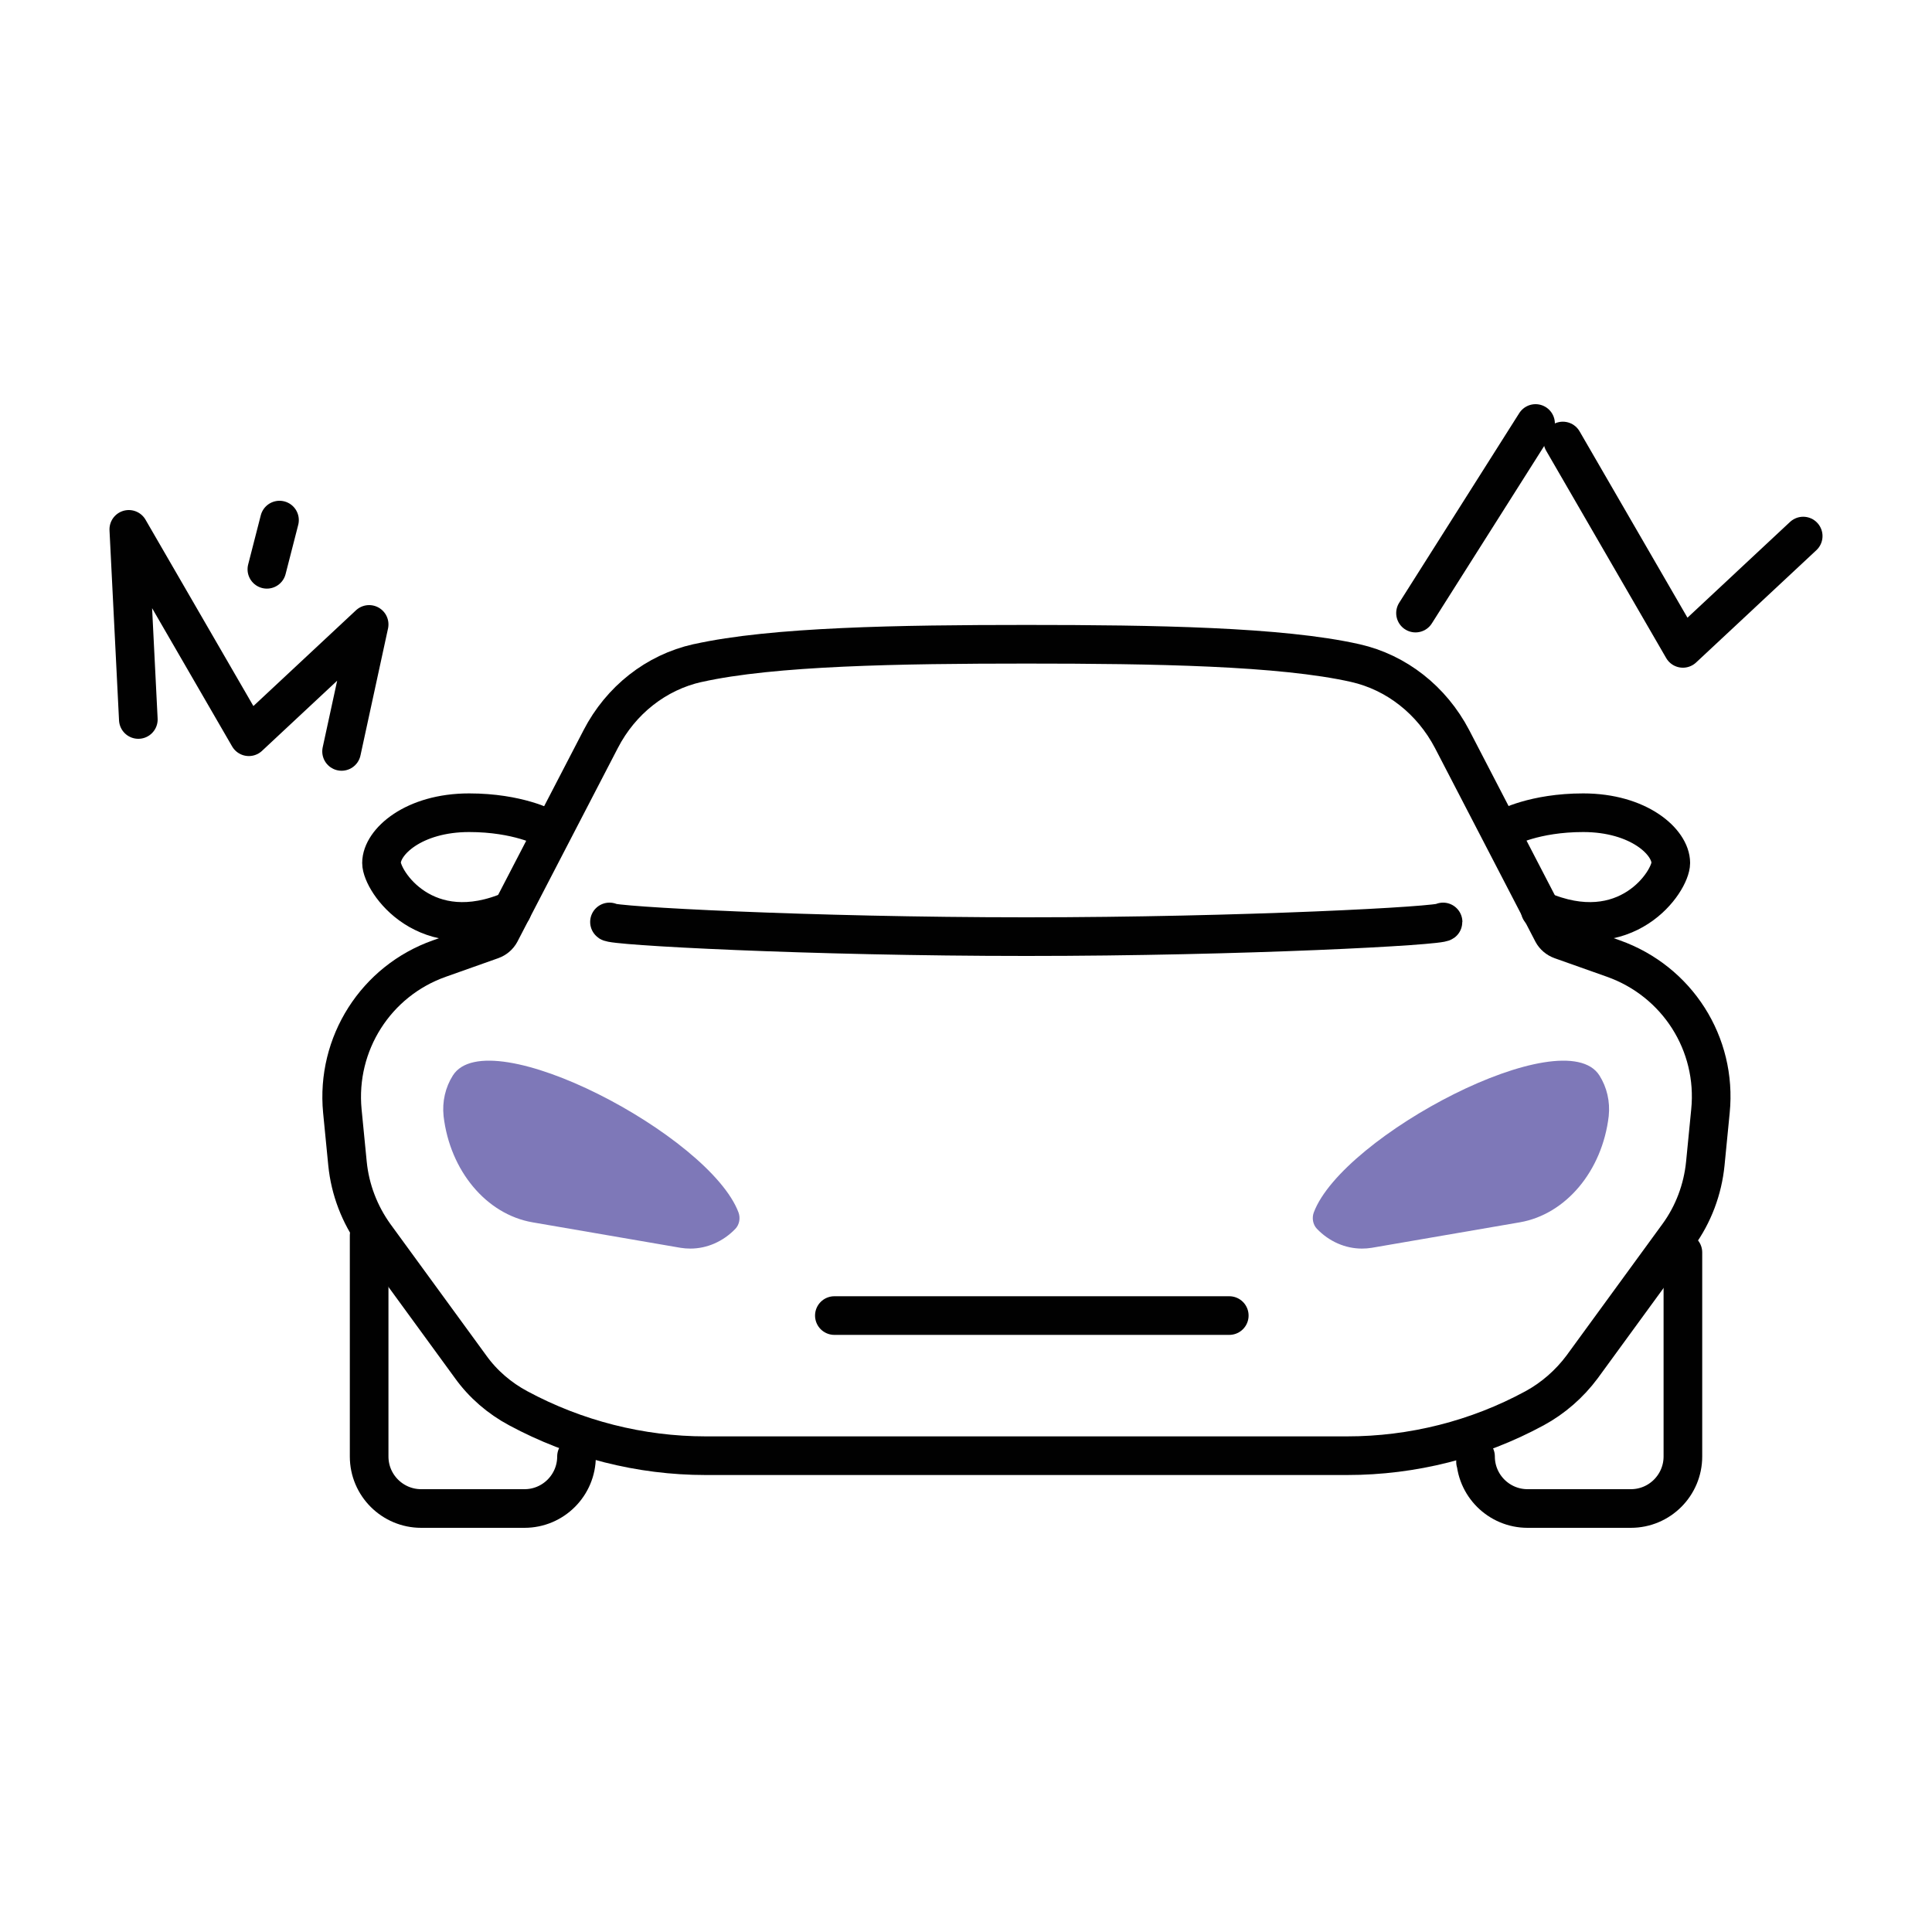 <?xml version="1.0" encoding="UTF-8"?>
<svg id="Layer_2" data-name="Layer 2" xmlns="http://www.w3.org/2000/svg" viewBox="0 0 75 75">
  <defs>
    <style>
      .cls-1, .cls-2 {
        stroke-width: 0px;
      }

      .cls-1, .cls-3 {
        fill: none;
      }

      .cls-2 {
        fill: #7e78b8;
      }

      .cls-3 {
        stroke: #010101;
        stroke-linecap: round;
        stroke-linejoin: round;
        stroke-width: 1.5px;
      }
    </style>
  </defs>
  <g id="Layer_1-2" data-name="Layer 1">
    <g>
      <rect class="cls-1" width="75" height="75"/>
      <g>
        <g>
          <g>
            <g>
              <path class="cls-3" d="m14.33,47.96v8.58c0,1.12.91,2.02,2.02,2.02h4.01c1.12,0,2.02-.91,2.02-2.02"/>
              <path class="cls-3" d="m57.28,56.75v-.21c0,1.12.91,2.02,2.02,2.02h4.01c1.12,0,2.02-.91,2.02-2.02v-7.92"/>
              <path class="cls-3" d="m27.08,25.74c-1.61.36-2.98,1.44-3.76,2.95l-3.9,7.52c-.07.13-.19.23-.33.28l-2.03.72c-2.47.87-4.02,3.31-3.77,5.92l.2,2.04c.1,1.01.47,1.97,1.06,2.79l3.72,5.1c.48.67,1.12,1.22,1.85,1.61,2.23,1.2,4.74,1.84,7.27,1.84h24.91c2.53,0,5.04-.63,7.27-1.84.72-.39,1.36-.95,1.85-1.61l3.72-5.1c.6-.82.96-1.79,1.06-2.79l.2-2.04c.26-2.61-1.29-5.04-3.77-5.92l-2.03-.72c-.14-.05-.26-.15-.33-.28l-3.9-7.52c-.79-1.51-2.16-2.59-3.76-2.95-2.88-.65-7.82-.73-12.76-.73s-9.85.08-12.76.73Z"/>
              <path class="cls-2" d="m53.25,48.44l5.75-.99c1.79-.31,3.2-2,3.45-4.12.06-.57-.07-1.12-.36-1.58-1.38-2.18-9.97,2.33-11.09,5.32-.08.22-.03.47.12.63.48.5,1.11.77,1.75.77.13,0,.26-.01.38-.03Z"/>
              <path class="cls-3" d="m23.66,35.79c0,.15,7.77.57,16.18.57s16.18-.42,16.18-.57"/>
              <path class="cls-2" d="m26.42,48.44l-5.75-.99c-1.79-.31-3.2-2-3.45-4.12-.06-.57.07-1.12.36-1.58,1.38-2.18,9.97,2.33,11.09,5.32.08.22.03.47-.12.63-.48.5-1.11.77-1.75.77-.13,0-.26-.01-.38-.03Z"/>
            </g>
            <polyline class="cls-3" points="32.39 51.07 38.76 51.07 41.35 51.07 47.72 51.07"/>
            <path class="cls-3" d="m21.18,32.14s-1.07-.59-2.97-.59c-2.15,0-3.4,1.13-3.4,1.95,0,.71,1.72,3.29,5.07,1.83"/>
            <path class="cls-3" d="m58.49,32.14s1.07-.59,2.97-.59c2.15,0,3.4,1.13,3.4,1.95,0,.71-1.72,3.29-5.07,1.83"/>
          </g>
          <polyline class="cls-3" points="13.26 29.17 14.33 24.24 9.66 28.6 5 20.55 5.37 27.93"/>
          <line class="cls-3" x1="10.36" y1="22.1" x2="10.85" y2="20.19"/>
        </g>
        <polyline class="cls-3" points="70 20.81 65.33 25.17 60.67 17.12"/>
        <line class="cls-3" x1="59.61" y1="16.44" x2="54.95" y2="23.8"/>
      </g>
    </g>
  </g>
</svg>